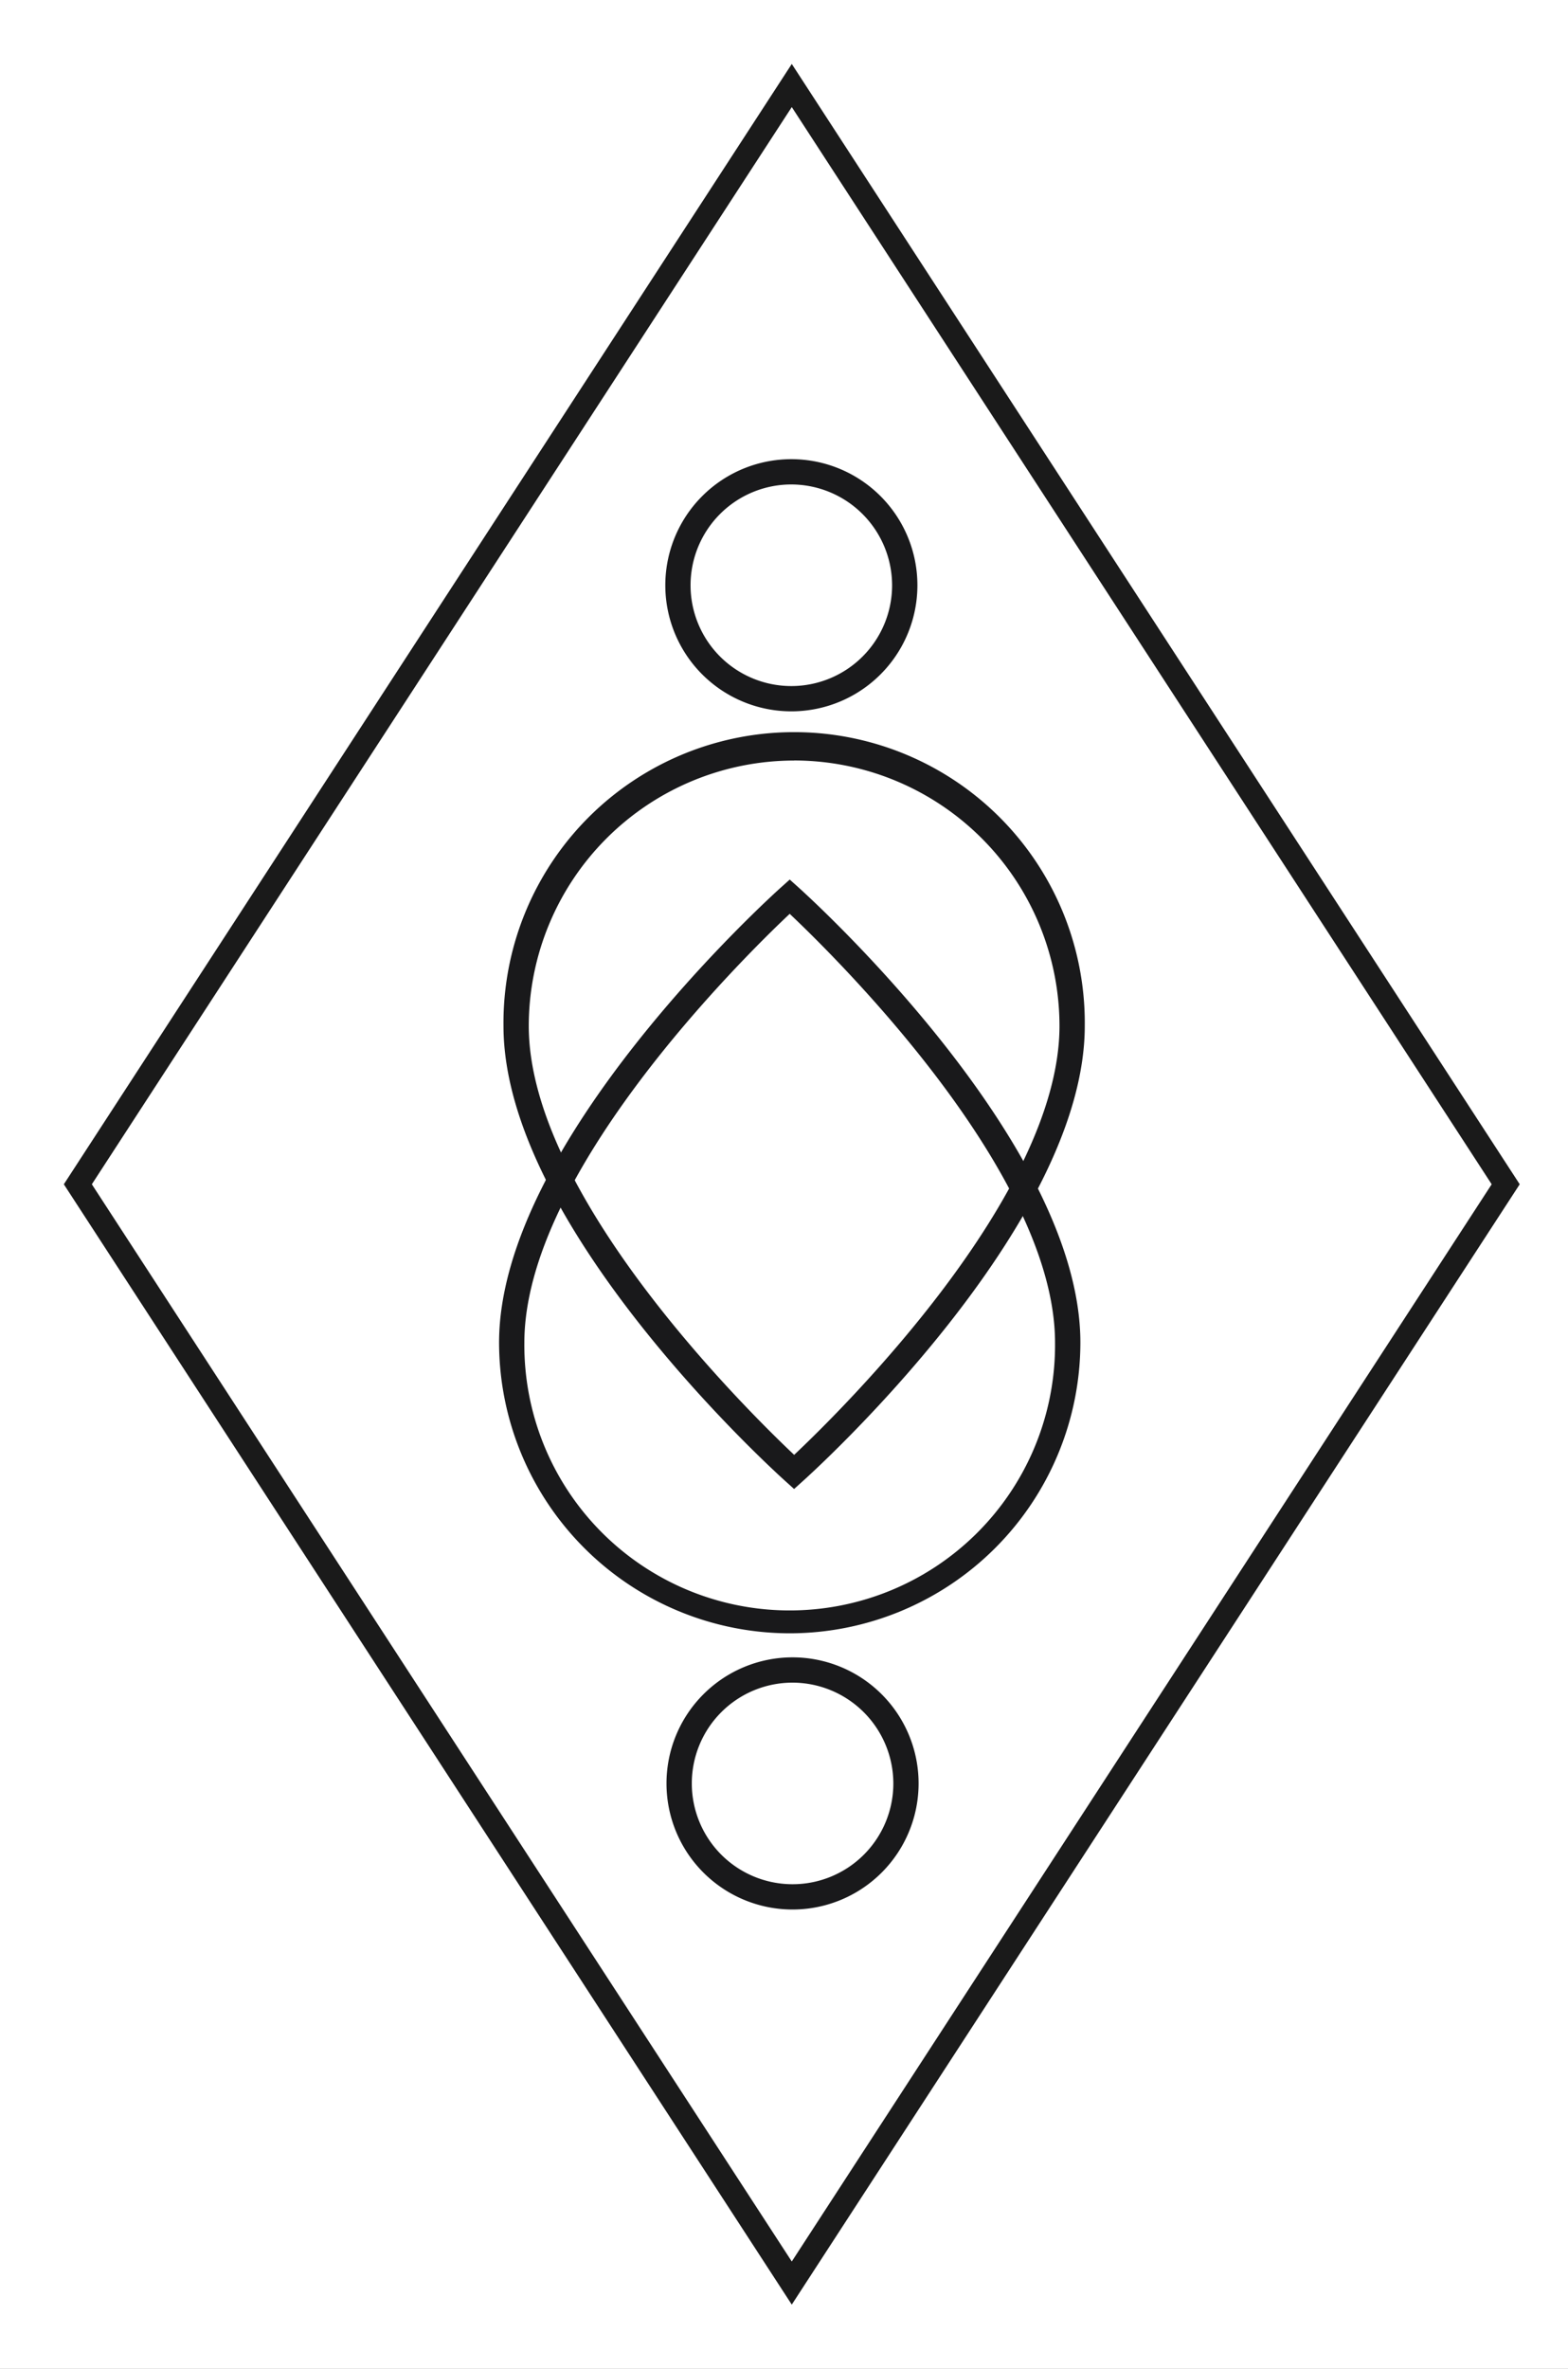 <svg xmlns="http://www.w3.org/2000/svg" xmlns:xlink="http://www.w3.org/1999/xlink" width="49" height="74" viewBox="0 0 49 74">
  <rect x="0" y="0" width="49" height="74" fill="#808080" stroke="none"/>
  <defs>
    <clipPath id="clip-path">
      <rect id="Rectangle_3584" data-name="Rectangle 3584" width="45.495" height="69.997" fill="none"/>
    </clipPath>
    <clipPath id="clip-diversity-inclusion-s">
      <rect width="49" height="74"/>
    </clipPath>
  </defs>
  <g id="diversity-inclusion-s" clip-path="url(#clip-diversity-inclusion-s)">
    <rect width="49" height="74" fill="#fff"/>
    <g id="pillars-icons-stills_diversity-inclusion" transform="translate(-222.73 -74.47)">
      <path id="Path_4009" d="M225.6,111.468l21.873-33.653,21.872,33.653-21.872,33.653Zm21.873-35-22.618,34.8-.13.2,22.748,35,22.618-34.8.13-.2Z" transform="translate(0 0)" fill="#1a1a1a"/>
      <g id="Group_6617" data-name="Group 6617" transform="translate(224.73 76.471)" clip-path="url(#clip-path)">
        <g id="Group_5308" transform="translate(13.596 12.343)">
          <path id="Path_4010" d="M398.343,408.328a9.094,9.094,0,0,1-9.083-9.083c0-6.248,8.459-13.906,8.819-14.228l.264-.237.264.237c.359.323,8.819,7.982,8.819,14.228a9.093,9.093,0,0,1-9.083,9.083m0-22.478c-1.443,1.359-8.293,8.1-8.293,13.4a8.292,8.292,0,0,0,16.584.142v-.142c0-5.3-6.85-12.036-8.293-13.4" transform="translate(-389.26 -371.646)" fill="#19191b"/>
          <path id="Path_4011" d="M456.509,686.689a3.939,3.939,0,1,1,3.939-3.94,3.939,3.939,0,0,1-3.939,3.94m0-7.088a3.149,3.149,0,1,0,3.15,3.149h0a3.156,3.156,0,0,0-3.15-3.149" transform="translate(-447.338 -641.378)" fill="#19191b"/>
          <path id="Path_4012" d="M400.012,353.75l-.263-.237c-.359-.323-8.819-7.982-8.819-14.23a9.083,9.083,0,1,1,18.165,0c0,6.248-8.459,13.906-8.819,14.228l-.264.238Zm0-22.758a8.3,8.3,0,0,0-8.292,8.291c0,5.3,6.85,12.036,8.293,13.4,1.442-1.358,8.292-8.094,8.292-13.4a8.3,8.3,0,0,0-8.293-8.293" transform="translate(-390.792 -321.576)" fill="#19191b"/>
          <path id="Path_4013" d="M456.059,233.719a3.939,3.939,0,1,1,3.94-3.943,3.939,3.939,0,0,1-3.94,3.943m0-7.088a3.149,3.149,0,1,0,3.149,3.149v0a3.155,3.155,0,0,0-3.149-3.149" transform="translate(-446.926 -225.84)" fill="#19191b"/>
        </g>
      </g>
    </g>
  </g>
</svg>

